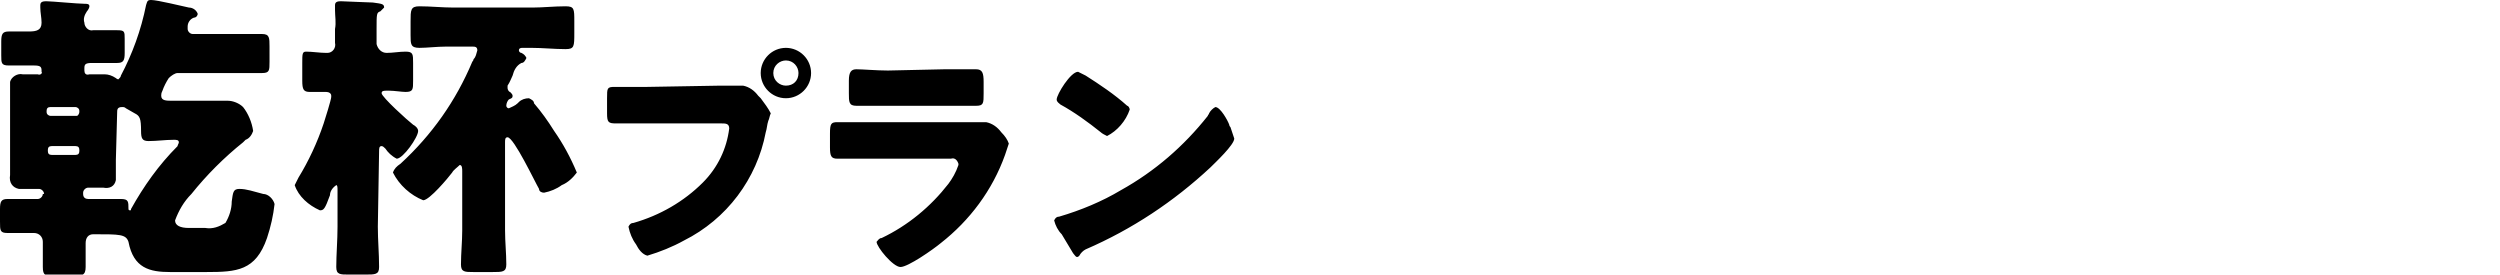 <?xml version="1.0" encoding="utf-8"?>
<!-- Generator: Adobe Illustrator 28.1.0, SVG Export Plug-In . SVG Version: 6.00 Build 0)  -->
<svg version="1.1" id="レイヤー_1" xmlns="http://www.w3.org/2000/svg" xmlns:xlink="http://www.w3.org/1999/xlink" x="0px"
	 y="0px" viewBox="0 0 198.5 21.8" style="enable-background:new 0 0 198.5 21.8;" xml:space="preserve">
<style type="text/css">
	.st0{fill-rule:evenodd;clip-rule:evenodd;}
</style>
<path id="plantit2" class="st0" d="M3.4,15.4c0,0.2-0.2,0.4-0.4,0.4c0,0,0,0,0,0H2.8c-0.7,0-1.5,0-2.2,0C0.1,15.8,0,16,0,16.6v1
	c0,0.7,0,0.9,0.6,0.9c0.7,0,1.4,0,2.1,0c0.4,0,0.7,0.3,0.7,0.7c0,0,0,0,0,0c0,0.7,0,1.3,0,2s0.2,0.7,1,0.7h1.3c0.8,0,1.1,0,1.1-0.7
	c0-0.6,0-1.3,0-1.9c0-0.4,0.2-0.7,0.6-0.7c0,0,0.1,0,0.1,0c2,0,2.5,0,2.7,0.6c0.4,2.1,1.7,2.4,3.3,2.4h2.9c2.4,0,3.9-0.1,4.8-2.7
	c0.3-0.9,0.5-1.8,0.6-2.7c-0.1-0.4-0.5-0.8-0.9-0.8C20.1,15.2,19.6,15,19,15c-0.5,0-0.5,0.3-0.6,1c0,0.6-0.2,1.2-0.5,1.7
	c-0.5,0.3-1,0.5-1.6,0.4H15c-0.7,0-1.1-0.2-1.1-0.6c0.3-0.8,0.7-1.5,1.3-2.1c1.2-1.5,2.6-2.9,4.1-4.1c0.1-0.1,0.1-0.1,0.2-0.2
	c0.3-0.1,0.5-0.4,0.6-0.7C20,9.7,19.7,9,19.3,8.5C19,8.2,18.5,8,18.1,8h-4.4c-0.5,0-0.9,0-0.9-0.4c0-0.1,0-0.2,0.1-0.4
	c0.1-0.3,0.3-0.7,0.5-1c0.2-0.2,0.5-0.4,0.7-0.4H18c0.9,0,1.9,0,2.8,0c0.6,0,0.6-0.2,0.6-0.9V3.7c0-0.7,0-1-0.6-1
	c-0.9,0-1.8,0-2.8,0h-2.7c-0.2,0-0.4-0.2-0.4-0.4c0-0.1,0-0.1,0-0.2c0-0.3,0.2-0.6,0.5-0.7c0.2,0,0.3-0.2,0.3-0.3
	c-0.1-0.3-0.4-0.5-0.7-0.5c-0.5-0.1-2.5-0.6-3-0.6c-0.3,0-0.3,0.1-0.4,0.4C11.2,2.4,10.5,4.3,9.6,6c0,0.1-0.1,0.2-0.2,0.3
	c-0.1,0-0.2-0.1-0.2-0.1C8.9,6,8.6,5.9,8.3,5.9c-0.4,0-0.8,0-1.2,0C6.8,6,6.7,5.8,6.7,5.6c0,0,0,0,0,0V5.4c0-0.3,0.1-0.4,0.6-0.4
	c0.7,0,1.3,0,2,0c0.5,0,0.6-0.2,0.6-0.8V3.1c0-0.6,0-0.7-0.6-0.7c-0.6,0-1.3,0-1.9,0C7,2.5,6.7,2.1,6.7,1.8c0,0,0,0,0,0
	c-0.1-0.3,0-0.6,0.2-0.9C7,0.8,7.1,0.6,7.1,0.5c0-0.2-0.2-0.2-0.4-0.2c-0.5,0-2.6-0.2-3-0.2c-0.2,0-0.5,0-0.5,0.3c0,0,0,0.1,0,0.2
	c0,0.4,0.1,0.8,0.1,1.2c0,0.6-0.4,0.7-1,0.7c-0.4,0-1,0-1.6,0c-0.5,0-0.6,0.2-0.6,0.8v1.1c0,0.6,0,0.8,0.6,0.8c0.7,0,1.3,0,2,0
	c0.5,0,0.6,0.1,0.6,0.4v0.1C3.4,5.8,3.2,6,3,5.9c-0.4,0-0.8,0-1.2,0c-0.4-0.1-0.9,0.2-1,0.6c0,0.1,0,0.2,0,0.3c0,0.3,0,0.8,0,1.3
	v4.5c0,0.6,0,1,0,1.3C0.7,14.5,1,14.9,1.5,15c0.1,0,0.2,0,0.3,0c0.4,0,0.9,0,1.3,0c0.2,0,0.4,0.2,0.4,0.4c0,0,0,0,0,0L3.4,15.4
	L3.4,15.4z M9.3,9c0-0.3,0-0.5,0.4-0.5c0.1,0,0.2,0,0.3,0.1c0.2,0.1,0.5,0.3,0.7,0.4c0.4,0.2,0.5,0.4,0.5,1.4c0,0.6,0.1,0.8,0.6,0.8
	c0.7,0,1.3-0.1,2-0.1c0.2,0,0.4,0,0.4,0.2c0,0.1-0.1,0.2-0.1,0.3c-1.5,1.5-2.7,3.2-3.7,5c0,0.1,0,0.1-0.1,0.1c0,0-0.1,0-0.1-0.1v0
	c0-0.6,0-0.8-0.6-0.8c-0.7,0-1.5,0-2.3,0H7c-0.2,0-0.4-0.1-0.4-0.4c0,0,0,0,0,0v-0.1c0-0.2,0.2-0.4,0.4-0.4c0.4,0,0.8,0,1.2,0
	c0.5,0.1,0.9-0.1,1-0.6c0-0.1,0-0.2,0-0.3c0-0.4,0-0.8,0-1.3L9.3,9L9.3,9z M6.3,8.9c0,0.1-0.1,0.3-0.2,0.3c0,0,0,0,0,0H4
	c-0.1,0-0.3-0.1-0.3-0.3c0,0,0,0,0,0V8.8c0-0.2,0.1-0.3,0.3-0.3c0,0,0,0,0,0h2c0.1,0,0.3,0.1,0.3,0.3V8.9z M6.3,12
	c0,0.2-0.1,0.3-0.3,0.3c0,0,0,0,0,0H4.1c-0.2,0-0.3-0.1-0.3-0.3v-0.1c0-0.2,0.1-0.3,0.3-0.3H6c0.2,0,0.3,0.1,0.3,0.3c0,0,0,0,0,0
	L6.3,12L6.3,12z M40.1,11.3c0-0.2,0-0.4,0.2-0.4c0.5,0,2.2,3.6,2.5,4.1c0,0.2,0.2,0.3,0.4,0.3c0.5-0.1,1-0.3,1.4-0.6
	c0.5-0.2,0.9-0.6,1.2-1c-0.5-1.2-1.1-2.3-1.8-3.3c-0.5-0.8-1-1.5-1.6-2.2C42.4,8,42.2,7.9,42,7.8c-0.3,0-0.6,0.1-0.8,0.3
	c0,0-0.1,0.1-0.1,0.1c-0.2,0.2-0.5,0.3-0.7,0.4c-0.1,0-0.2-0.1-0.2-0.2c0,0,0,0,0,0c0-0.2,0.1-0.4,0.2-0.5c0.2-0.1,0.3-0.1,0.3-0.3
	c0-0.1-0.1-0.2-0.2-0.3c-0.1,0-0.2-0.2-0.2-0.3c0-0.1,0-0.1,0-0.2c0.2-0.3,0.3-0.6,0.4-0.8c0.1-0.4,0.3-0.8,0.7-1
	c0.2,0,0.3-0.2,0.4-0.4c-0.1-0.2-0.2-0.3-0.4-0.4c-0.1,0-0.2-0.1-0.2-0.2c0-0.2,0.2-0.2,0.3-0.2h0.7c0.9,0,1.8,0.1,2.7,0.1
	c0.7,0,0.7-0.2,0.7-1.3V1.7c0-1,0-1.2-0.7-1.2c-0.9,0-1.8,0.1-2.6,0.1h-6.3c-0.9,0-1.8-0.1-2.7-0.1c-0.7,0-0.7,0.3-0.7,1.2v1.1
	c0,0.7,0,1,0.7,1c0.6,0,1.4-0.1,2.1-0.1h2.1c0.2,0,0.4,0,0.4,0.3c-0.1,0.3-0.1,0.5-0.3,0.7c0,0.1-0.1,0.2-0.1,0.2
	c-1.3,3.1-3.2,5.8-5.7,8.1c-0.3,0.2-0.5,0.4-0.6,0.7c0.5,1,1.4,1.8,2.4,2.2c0.5,0,2-1.8,2.3-2.2c0.1-0.2,0.4-0.4,0.6-0.6
	c0.2,0,0.2,0.3,0.2,0.5v4.7c0,0.9-0.1,1.8-0.1,2.7c0,0.6,0.3,0.6,1,0.6h1.5c0.8,0,1.1,0,1.1-0.6c0-0.9-0.1-1.8-0.1-2.7L40.1,11.3
	L40.1,11.3z M30.1,12c0-0.2,0-0.4,0.2-0.4c0.1,0,0.2,0.1,0.3,0.2c0.2,0.3,0.5,0.6,0.9,0.8c0.5,0,1.7-1.7,1.7-2.2
	c0-0.2-0.2-0.4-0.4-0.5c-0.4-0.3-2.5-2.2-2.5-2.5c0-0.2,0.2-0.2,0.4-0.2h0.2c0.4,0,1,0.1,1.3,0.1c0.6,0,0.6-0.2,0.6-0.9V5
	c0-0.7,0-0.9-0.6-0.9c-0.5,0-1,0.1-1.5,0.1c-0.4,0-0.7-0.3-0.8-0.7c0-0.1,0-0.1,0-0.2v-1c0-1.2,0-1.3,0.3-1.4
	c0.1-0.1,0.2-0.2,0.3-0.3c0-0.3-0.2-0.3-0.9-0.4c-0.3,0-2.3-0.1-2.5-0.1c-0.2,0-0.5,0-0.5,0.3c0,0.1,0,0.2,0,0.4c0,0.5,0.1,1,0,1.5
	v1.1c0.1,0.4-0.2,0.8-0.6,0.8c0,0,0,0-0.1,0c-0.5,0-1.1-0.1-1.6-0.1C24,4.1,24,4.3,24,5v1.4c0,0.7,0.1,0.9,0.6,0.9
	c0.4,0,0.9,0,1.3,0c0.2,0,0.4,0.1,0.4,0.3c0,0,0,0.1,0,0.1c0,0.2-0.5,1.8-0.6,2.1c-0.5,1.5-1.2,3-2,4.3c-0.1,0.2-0.2,0.4-0.3,0.6
	c0.3,0.9,1.1,1.6,2,2c0.3,0,0.4-0.1,0.8-1.2c0-0.3,0.2-0.6,0.5-0.8c0.1,0,0.1,0.2,0.1,0.4v2.9c0,1.1-0.1,2.2-0.1,3.2
	c0,0.6,0.3,0.6,1,0.6h1.3c0.8,0,1.1,0,1.1-0.6c0-1.1-0.1-2.1-0.1-3.2L30.1,12L30.1,12z M62.4,3.8c-1.1,0-2,0.9-2,2s0.9,2,2,2
	c1.1,0,2-0.9,2-2c0,0,0,0,0,0C64.4,4.7,63.5,3.8,62.4,3.8C62.4,3.8,62.4,3.8,62.4,3.8L62.4,3.8z M62.4,4.8c0.6,0,1,0.5,1,1
	c0,0.6-0.4,1-1,1c0,0,0,0,0,0c-0.5,0-1-0.4-1-1c0,0,0,0,0,0C61.4,5.2,61.9,4.8,62.4,4.8L62.4,4.8z M51.4,6.9c-0.9,0-1.7,0-2.6,0
	c-0.6,0-0.6,0.1-0.6,0.9V9c0,0.7,0.1,0.8,0.7,0.8c0.8,0,1.6,0,2.4,0h6c0.3,0,0.6,0,0.6,0.4c-0.2,1.6-0.9,3.1-2.1,4.3
	c-1.5,1.5-3.4,2.6-5.5,3.2c-0.2,0-0.3,0.1-0.4,0.3c0.1,0.5,0.3,1,0.6,1.4c0.2,0.4,0.5,0.8,0.9,0.9c1-0.3,2-0.7,2.9-1.2
	c3.4-1.7,5.8-4.9,6.5-8.6c0.1-0.3,0.1-0.6,0.2-0.9c0.1-0.2,0.1-0.4,0.2-0.6c-0.2-0.4-0.5-0.8-0.8-1.2l-0.2-0.2
	c-0.3-0.4-0.7-0.7-1.2-0.8c-0.4,0-1.2,0-1.8,0L51.4,6.9L51.4,6.9z M70.5,5.6c-0.9,0-2-0.1-2.5-0.1c-0.4,0-0.6,0.2-0.6,0.9v1
	c0,0.7,0,1,0.6,1c0.8,0,1.7,0,2.5,0H75c0.8,0,1.7,0,2.5,0c0.6,0,0.6-0.2,0.6-1V6.5c0-0.7-0.1-1-0.6-1c-0.2,0-0.5,0-0.7,0
	c-0.6,0-1.2,0-1.8,0L70.5,5.6L70.5,5.6z M69.1,9.7c-0.9,0-1.7,0-2.6,0c-0.5,0-0.6,0.1-0.6,0.9v1.1c0,0.7,0.1,0.9,0.6,0.9
	c0.8,0,1.7,0,2.5,0h6.5c0.3-0.1,0.5,0.1,0.6,0.4c0,0,0,0,0,0.1c-0.2,0.6-0.5,1.1-0.8,1.5c-1.4,1.8-3.2,3.3-5.3,4.3
	c-0.2,0-0.3,0.2-0.4,0.3c0,0.4,1.3,2,1.9,2c0.6,0,2.6-1.4,3.2-1.9c2.3-1.8,4.1-4.2,5.1-7c0.1-0.3,0.2-0.6,0.3-0.9
	c-0.1-0.3-0.3-0.6-0.6-0.9c-0.3-0.4-0.7-0.7-1.2-0.8c-0.1,0-0.3,0-0.4,0c-0.4,0-0.8,0-1.3,0L69.1,9.7L69.1,9.7z M85.6,5.7
	c-0.6,0-1.7,1.8-1.7,2.2c0,0.2,0.2,0.3,0.3,0.4c1.1,0.6,2.2,1.4,3.2,2.2c0.1,0.1,0.3,0.2,0.5,0.3c0.8-0.4,1.5-1.2,1.8-2.1
	c0-0.1-0.1-0.3-0.2-0.3c-1-0.9-2.2-1.7-3.3-2.4C86,5.9,85.8,5.8,85.6,5.7L85.6,5.7z M96.5,8.5C96.3,8.6,96.1,8.8,96,9
	c0,0.1-0.1,0.1-0.1,0.2c-1.9,2.4-4.2,4.4-6.9,5.9c-1.5,0.9-3.2,1.6-4.9,2.1c-0.2,0-0.3,0.1-0.4,0.3c0.1,0.4,0.3,0.8,0.6,1.1
	c0.3,0.5,0.6,1,0.9,1.5c0.1,0.1,0.2,0.3,0.3,0.3c0.1,0,0.1,0,0.2-0.1c0.1-0.2,0.3-0.4,0.5-0.5c3.7-1.6,7-3.8,9.9-6.5
	c0.4-0.4,1.9-1.8,1.9-2.3c-0.1-0.3-0.2-0.6-0.3-0.9c-0.1-0.1-0.1-0.2-0.1-0.2C97.5,9.6,96.9,8.5,96.5,8.5L96.5,8.5z"/>
</svg>
